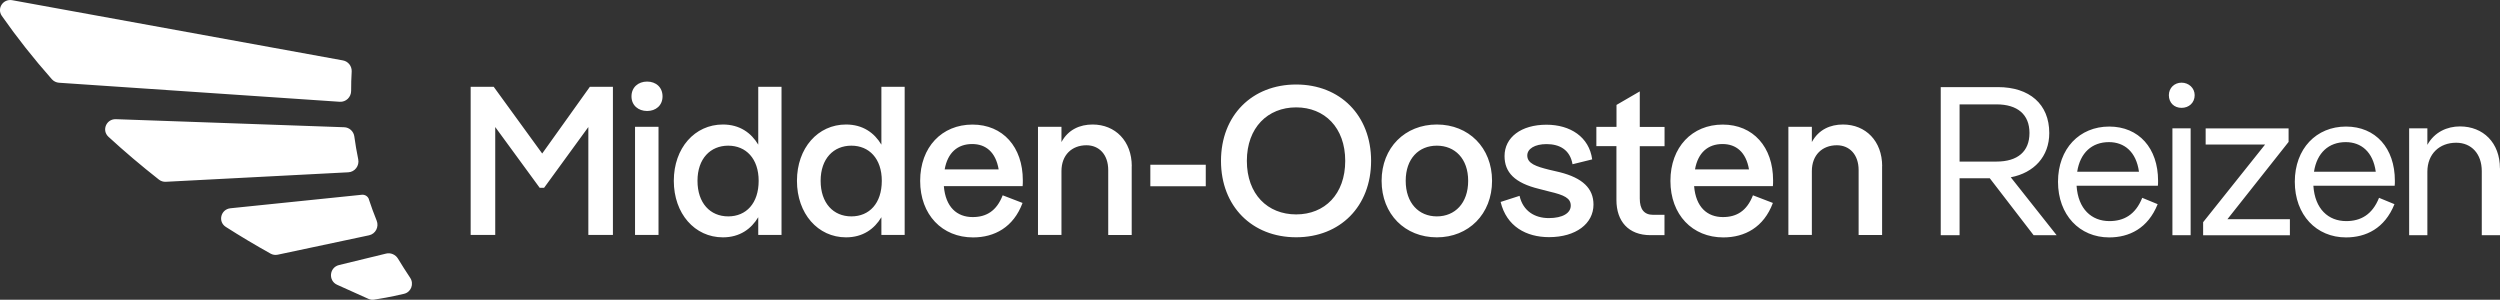 <?xml version="1.0" encoding="UTF-8"?>
<svg xmlns="http://www.w3.org/2000/svg" id="Layer_1" data-name="Layer 1" viewBox="0 0 366.24 43.91">
  <rect x="0" y="0" width="366.24" height="43.91" fill="#333333" stroke="none"/>
  <defs>
    <style>
      .cls-1 {
        fill: #fff;
        fill-rule: evenodd;
        stroke-width: 0px;
      }
    </style>
  </defs>
  <path class="cls-1" d="M51.52,10.5c.05-.79-.5-1.51-1.28-1.65L1.79.03C.46-.21-.5,1.23.27,2.33c2.21,3.16,4.66,6.26,7.33,9.28.27.3.64.48,1.04.51l41.13,2.79c.91.06,1.67-.68,1.67-1.59,0-.95.02-1.89.08-2.82ZM51.91,20c-.1-.75-.73-1.34-1.49-1.36l-33.44-1.18c-1.4-.05-2.12,1.63-1.09,2.58,2.35,2.16,4.82,4.25,7.39,6.27.29.23.65.34,1.02.32l26.73-1.39c.96-.05,1.64-.96,1.45-1.9-.23-1.11-.42-2.23-.57-3.33ZM54.05,29.21c-.14-.44-.57-.72-1.03-.68l-19.26,1.98c-1.42.15-1.88,1.96-.68,2.73,2.13,1.36,4.31,2.66,6.55,3.91.32.18.7.24,1.06.16l13.37-2.84c.96-.2,1.49-1.24,1.12-2.15-.41-1.01-.79-2.05-1.14-3.11ZM59.19,43.04c1.04-.24,1.49-1.45.9-2.34-.63-.95-1.27-1.95-1.78-2.8-.36-.6-1.07-.92-1.75-.75l-6.9,1.68c-1.42.35-1.6,2.29-.27,2.89l4.58,2.06c.26.12.54.16.83.12.78-.12,2.3-.37,4.4-.86ZM68.95,12.72h3.38l7.1,9.77,6.98-9.77h3.38v21.7h-3.6v-15.81l-6.48,8.9h-.65l-6.51-8.9v15.81h-3.6V12.72ZM92.51,14.12c0-1.33.99-2.17,2.29-2.17s2.26.84,2.26,2.17-.99,2.14-2.26,2.14-2.29-.81-2.29-2.14ZM93.03,18.58h3.44v15.84h-3.44v-15.84ZM111.08,12.72h3.41v21.7h-3.41v-2.6c-1.02,1.71-2.7,2.95-5.18,2.95-4.12,0-7.19-3.47-7.19-8.28s3.07-8.25,7.19-8.25c2.48,0,4.16,1.24,5.18,2.95v-8.46ZM111.14,26.49c0-3.26-1.86-5.15-4.46-5.15s-4.5,1.89-4.5,5.15,1.86,5.21,4.5,5.21,4.46-1.92,4.46-5.21ZM129.12,12.72h3.41v21.7h-3.41v-2.6c-1.02,1.71-2.7,2.95-5.18,2.95-4.12,0-7.19-3.47-7.19-8.28s3.07-8.25,7.19-8.25c2.48,0,4.16,1.24,5.18,2.95v-8.46ZM129.18,26.49c0-3.26-1.86-5.15-4.46-5.15s-4.5,1.89-4.5,5.15,1.86,5.21,4.5,5.21,4.46-1.92,4.46-5.21ZM149.8,27.27h-11.53c.25,3.07,1.92,4.53,4.22,4.53,1.98,0,3.5-.87,4.4-3.19l2.91,1.12c-1.33,3.57-4.12,5.05-7.25,5.05-4.53,0-7.75-3.32-7.75-8.28s3.19-8.25,7.66-8.25,7.38,3.29,7.38,8.16c0,.28,0,.59-.03.87ZM138.39,24.82h7.91c-.43-2.54-1.89-3.72-3.88-3.72-2.14,0-3.6,1.27-4.03,3.72ZM165.79,24.35v10.08h-3.44v-9.52c0-2.26-1.33-3.63-3.19-3.63-2.14,0-3.66,1.43-3.66,3.78v9.36h-3.44v-15.84h3.44v2.23c.99-1.83,2.7-2.57,4.56-2.57,3.32,0,5.74,2.42,5.74,6.11ZM176.64,24.13v3.16h-8.12v-3.16h8.12ZM178.87,23.57c0-6.67,4.56-11.19,11.01-11.19s10.98,4.53,10.98,11.19-4.53,11.19-10.98,11.19-11.01-4.53-11.01-11.19ZM197.07,23.57c0-4.9-3.04-7.84-7.19-7.84s-7.22,2.95-7.22,7.84,3.04,7.84,7.22,7.84,7.19-2.95,7.19-7.84ZM202.4,26.49c0-4.87,3.44-8.25,8.09-8.25s8.09,3.38,8.09,8.25-3.44,8.28-8.09,8.28-8.09-3.38-8.09-8.28ZM215.08,26.49c0-3.26-1.95-5.15-4.59-5.15s-4.56,1.89-4.56,5.15,1.92,5.21,4.56,5.21,4.59-1.92,4.59-5.21ZM219.82,29.59l2.79-.9c.5,2.23,2.23,3.26,4.28,3.26s3.22-.74,3.22-1.83-.96-1.55-3.1-2.05l-1.55-.4c-3.57-.87-5.05-2.42-5.05-4.81,0-2.73,2.42-4.59,6.14-4.59,3.5,0,6.26,1.8,6.7,5.08l-2.88.71c-.37-2.14-1.92-2.95-3.81-2.95-1.71,0-2.82.68-2.82,1.67,0,1.18,1.3,1.61,3.19,2.08l1.58.37c3.32.84,4.93,2.36,4.93,4.74,0,2.79-2.57,4.77-6.51,4.77-3.32,0-6.23-1.55-7.1-5.18ZM236.81,21.41h-2.95v-2.82h2.95v-3.22l3.41-1.98v5.21h3.63v2.82h-3.63v7.66c0,1.55.62,2.39,1.95,2.39h1.67v2.98h-2.05c-3.25,0-4.99-2.05-4.99-5.15v-7.88ZM259.72,27.27h-11.54c.25,3.07,1.92,4.53,4.22,4.53,1.98,0,3.5-.87,4.4-3.19l2.92,1.12c-1.33,3.57-4.12,5.05-7.26,5.05-4.53,0-7.75-3.32-7.75-8.28s3.19-8.25,7.66-8.25,7.38,3.29,7.38,8.16c0,.28,0,.59-.03.87ZM248.31,24.82h7.91c-.43-2.54-1.89-3.72-3.88-3.72-2.14,0-3.6,1.27-4.03,3.72ZM275.72,24.35v10.08h-3.44v-9.52c0-2.26-1.33-3.63-3.19-3.63-2.14,0-3.66,1.43-3.66,3.78v9.36h-3.44v-15.84h3.44v2.23c.99-1.83,2.7-2.57,4.56-2.57,3.32,0,5.74,2.42,5.74,6.11ZM301.3,34.46h-3.38l-6.42-8.34h-4.43v8.34h-2.76V12.76h8.37c4.62,0,7.53,2.48,7.53,6.73,0,3.44-2.23,5.83-5.64,6.48l6.73,8.5ZM287.07,15.3v8.37h5.4c3.13,0,4.84-1.49,4.84-4.19s-1.74-4.19-4.84-4.19h-5.4ZM316.12,27.21h-11.91c.22,3.41,2.2,5.18,4.81,5.18,2.08,0,3.81-.9,4.81-3.41l2.26.93c-1.43,3.57-4.19,4.87-7.1,4.87-4.34,0-7.5-3.29-7.5-8.15s3.16-8.09,7.5-8.09,7.16,3.16,7.16,7.94c0,.28,0,.53-.03.74ZM304.3,25.16h9.05c-.4-2.92-2.14-4.34-4.4-4.34-2.48,0-4.22,1.55-4.65,4.34ZM317.73,13.94c0-1.05.81-1.83,1.86-1.83s1.92.78,1.92,1.83c0,1.12-.84,1.86-1.92,1.86s-1.86-.74-1.86-1.86ZM318.25,18.8h2.67v15.66h-2.67v-15.66ZM335.46,32.11v2.36h-12.71v-1.92l9.08-11.38h-8.71v-2.36h12.15v1.98l-8.96,11.32h9.15ZM350.81,27.21h-11.91c.22,3.41,2.2,5.18,4.81,5.18,2.08,0,3.81-.9,4.81-3.41l2.26.93c-1.43,3.57-4.19,4.87-7.1,4.87-4.34,0-7.5-3.29-7.5-8.15s3.16-8.09,7.5-8.09,7.16,3.16,7.16,7.94c0,.28,0,.53-.03.74ZM338.99,25.16h9.05c-.4-2.92-2.14-4.34-4.4-4.34-2.48,0-4.22,1.55-4.65,4.34ZM366.24,24.66v9.8h-2.67v-9.39c0-2.54-1.52-4.16-3.75-4.16-2.45,0-4.22,1.64-4.22,4.25v9.3h-2.67v-15.66h2.67v2.42c1.05-1.89,2.91-2.7,4.77-2.7,3.41,0,5.86,2.39,5.86,6.14Z"></path>
</svg>
